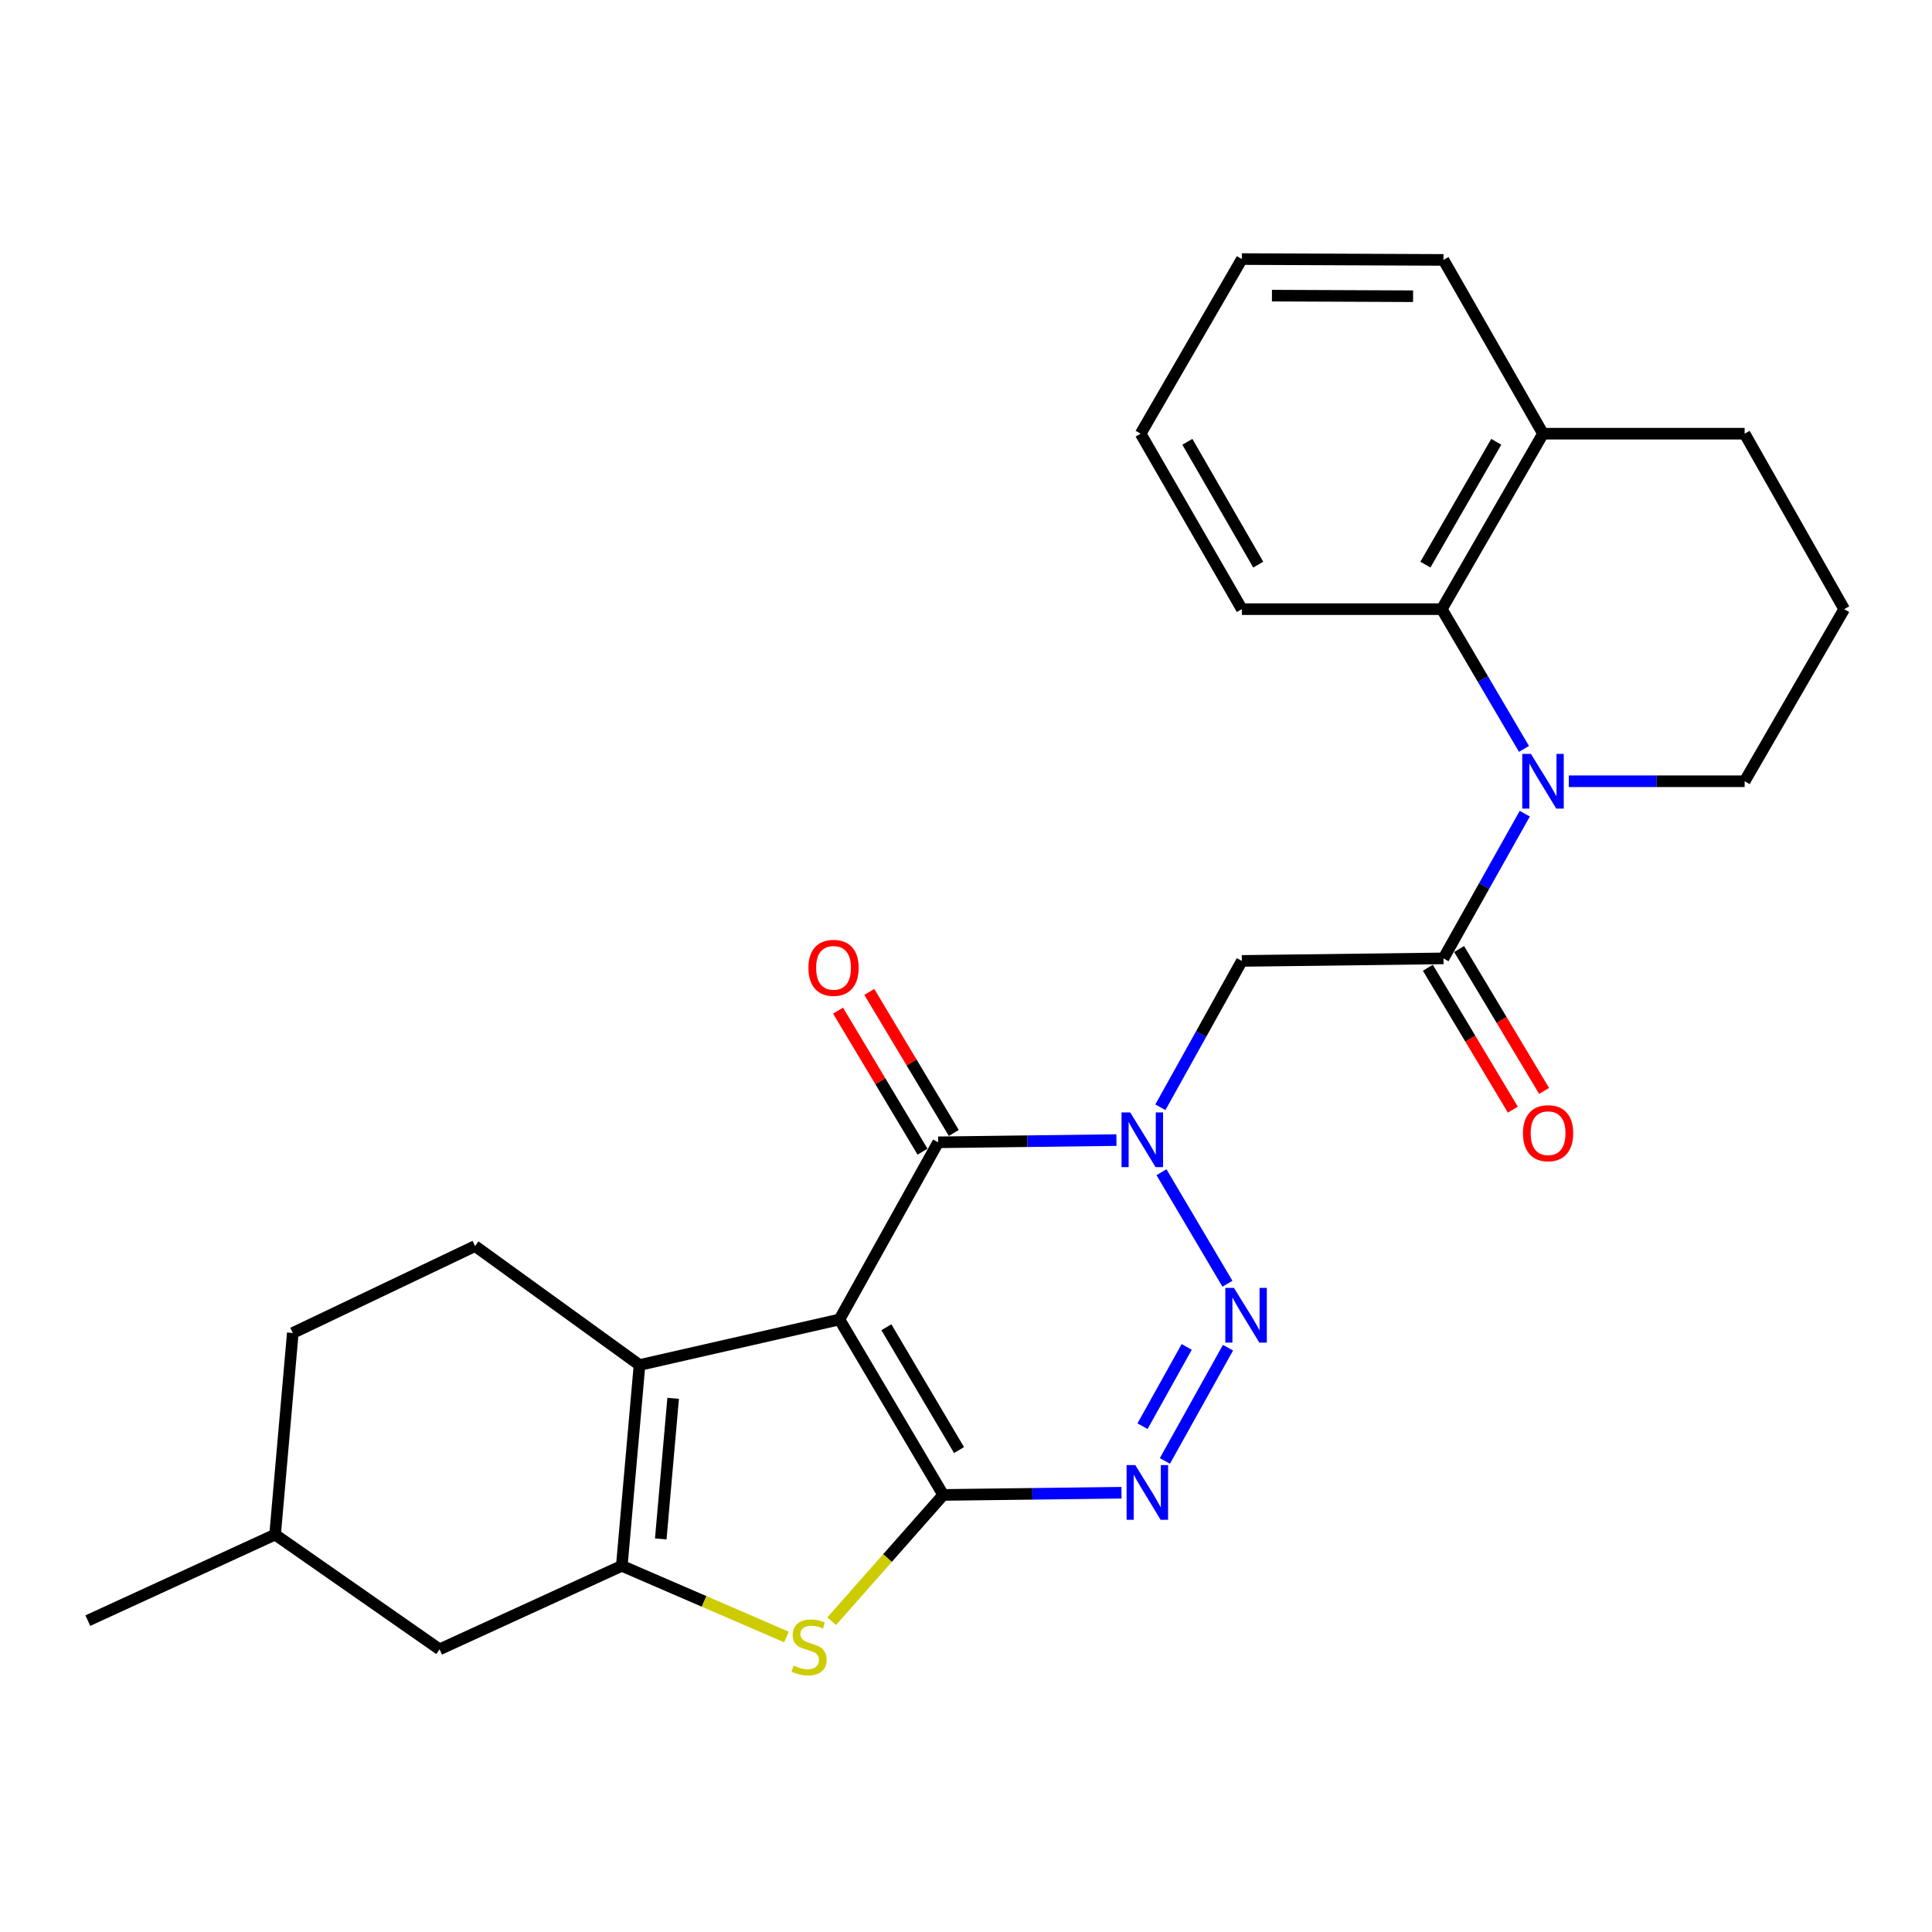 <?xml version='1.0' encoding='iso-8859-1'?>
<svg version='1.1' baseProfile='full'
              xmlns='http://www.w3.org/2000/svg'
                      xmlns:rdkit='http://www.rdkit.org/xml'
                      xmlns:xlink='http://www.w3.org/1999/xlink'
                  xml:space='preserve'
width='1000px' height='1000px' viewBox='0 0 1000 1000'>
<!-- END OF HEADER -->
<rect style='opacity:1.0;fill:#FFFFFF;stroke:none' width='1000' height='1000' x='0' y='0'> </rect>
<path class='bond-0' d='M 434.499,682.954 L 488.212,773.771' style='fill:none;fill-rule:evenodd;stroke:#000000;stroke-width:6px;stroke-linecap:butt;stroke-linejoin:miter;stroke-opacity:1' />
<path class='bond-0' d='M 458.79,686.975 L 496.389,750.547' style='fill:none;fill-rule:evenodd;stroke:#000000;stroke-width:6px;stroke-linecap:butt;stroke-linejoin:miter;stroke-opacity:1' />
<path class='bond-4' d='M 434.499,682.954 L 485.592,591.257' style='fill:none;fill-rule:evenodd;stroke:#000000;stroke-width:6px;stroke-linecap:butt;stroke-linejoin:miter;stroke-opacity:1' />
<path class='bond-5' d='M 434.499,682.954 L 331.014,706.531' style='fill:none;fill-rule:evenodd;stroke:#000000;stroke-width:6px;stroke-linecap:butt;stroke-linejoin:miter;stroke-opacity:1' />
<path class='bond-3' d='M 488.212,773.771 L 534.348,773.204' style='fill:none;fill-rule:evenodd;stroke:#000000;stroke-width:6px;stroke-linecap:butt;stroke-linejoin:miter;stroke-opacity:1' />
<path class='bond-3' d='M 534.348,773.204 L 580.485,772.636' style='fill:none;fill-rule:evenodd;stroke:#0000FF;stroke-width:6px;stroke-linecap:butt;stroke-linejoin:miter;stroke-opacity:1' />
<path class='bond-7' d='M 488.212,773.771 L 459.348,806.451' style='fill:none;fill-rule:evenodd;stroke:#000000;stroke-width:6px;stroke-linecap:butt;stroke-linejoin:miter;stroke-opacity:1' />
<path class='bond-7' d='M 459.348,806.451 L 430.483,839.132' style='fill:none;fill-rule:evenodd;stroke:#CCCC00;stroke-width:6px;stroke-linecap:butt;stroke-linejoin:miter;stroke-opacity:1' />
<path class='bond-1' d='M 577.865,590.104 L 531.729,590.681' style='fill:none;fill-rule:evenodd;stroke:#0000FF;stroke-width:6px;stroke-linecap:butt;stroke-linejoin:miter;stroke-opacity:1' />
<path class='bond-1' d='M 531.729,590.681 L 485.592,591.257' style='fill:none;fill-rule:evenodd;stroke:#000000;stroke-width:6px;stroke-linecap:butt;stroke-linejoin:miter;stroke-opacity:1' />
<path class='bond-2' d='M 601.179,606.735 L 635.315,664.464' style='fill:none;fill-rule:evenodd;stroke:#0000FF;stroke-width:6px;stroke-linecap:butt;stroke-linejoin:miter;stroke-opacity:1' />
<path class='bond-10' d='M 600.604,573.128 L 621.692,535.249' style='fill:none;fill-rule:evenodd;stroke:#0000FF;stroke-width:6px;stroke-linecap:butt;stroke-linejoin:miter;stroke-opacity:1' />
<path class='bond-10' d='M 621.692,535.249 L 642.78,497.37' style='fill:none;fill-rule:evenodd;stroke:#000000;stroke-width:6px;stroke-linecap:butt;stroke-linejoin:miter;stroke-opacity:1' />
<path class='bond-28' d='M 635.607,697.559 L 602.951,756.168' style='fill:none;fill-rule:evenodd;stroke:#0000FF;stroke-width:6px;stroke-linecap:butt;stroke-linejoin:miter;stroke-opacity:1' />
<path class='bond-28' d='M 614.232,697.17 L 591.373,738.196' style='fill:none;fill-rule:evenodd;stroke:#0000FF;stroke-width:6px;stroke-linecap:butt;stroke-linejoin:miter;stroke-opacity:1' />
<path class='bond-14' d='M 493.682,586.41 L 471.816,549.914' style='fill:none;fill-rule:evenodd;stroke:#000000;stroke-width:6px;stroke-linecap:butt;stroke-linejoin:miter;stroke-opacity:1' />
<path class='bond-14' d='M 471.816,549.914 L 449.95,513.417' style='fill:none;fill-rule:evenodd;stroke:#FF0000;stroke-width:6px;stroke-linecap:butt;stroke-linejoin:miter;stroke-opacity:1' />
<path class='bond-14' d='M 477.502,596.104 L 455.637,559.607' style='fill:none;fill-rule:evenodd;stroke:#000000;stroke-width:6px;stroke-linecap:butt;stroke-linejoin:miter;stroke-opacity:1' />
<path class='bond-14' d='M 455.637,559.607 L 433.771,523.111' style='fill:none;fill-rule:evenodd;stroke:#FF0000;stroke-width:6px;stroke-linecap:butt;stroke-linejoin:miter;stroke-opacity:1' />
<path class='bond-6' d='M 331.014,706.531 L 321.845,810.467' style='fill:none;fill-rule:evenodd;stroke:#000000;stroke-width:6px;stroke-linecap:butt;stroke-linejoin:miter;stroke-opacity:1' />
<path class='bond-6' d='M 348.427,723.779 L 342.009,796.534' style='fill:none;fill-rule:evenodd;stroke:#000000;stroke-width:6px;stroke-linecap:butt;stroke-linejoin:miter;stroke-opacity:1' />
<path class='bond-12' d='M 331.014,706.531 L 245.887,644.959' style='fill:none;fill-rule:evenodd;stroke:#000000;stroke-width:6px;stroke-linecap:butt;stroke-linejoin:miter;stroke-opacity:1' />
<path class='bond-13' d='M 321.845,810.467 L 227.528,853.69' style='fill:none;fill-rule:evenodd;stroke:#000000;stroke-width:6px;stroke-linecap:butt;stroke-linejoin:miter;stroke-opacity:1' />
<path class='bond-27' d='M 321.845,810.467 L 364.453,828.89' style='fill:none;fill-rule:evenodd;stroke:#000000;stroke-width:6px;stroke-linecap:butt;stroke-linejoin:miter;stroke-opacity:1' />
<path class='bond-27' d='M 364.453,828.89 L 407.061,847.313' style='fill:none;fill-rule:evenodd;stroke:#CCCC00;stroke-width:6px;stroke-linecap:butt;stroke-linejoin:miter;stroke-opacity:1' />
<path class='bond-8' d='M 789.225,421.163 L 768.185,458.612' style='fill:none;fill-rule:evenodd;stroke:#0000FF;stroke-width:6px;stroke-linecap:butt;stroke-linejoin:miter;stroke-opacity:1' />
<path class='bond-8' d='M 768.185,458.612 L 747.145,496.06' style='fill:none;fill-rule:evenodd;stroke:#000000;stroke-width:6px;stroke-linecap:butt;stroke-linejoin:miter;stroke-opacity:1' />
<path class='bond-11' d='M 788.809,387.63 L 767.537,351.463' style='fill:none;fill-rule:evenodd;stroke:#0000FF;stroke-width:6px;stroke-linecap:butt;stroke-linejoin:miter;stroke-opacity:1' />
<path class='bond-11' d='M 767.537,351.463 L 746.265,315.296' style='fill:none;fill-rule:evenodd;stroke:#000000;stroke-width:6px;stroke-linecap:butt;stroke-linejoin:miter;stroke-opacity:1' />
<path class='bond-17' d='M 812.006,404.374 L 857.515,404.374' style='fill:none;fill-rule:evenodd;stroke:#0000FF;stroke-width:6px;stroke-linecap:butt;stroke-linejoin:miter;stroke-opacity:1' />
<path class='bond-17' d='M 857.515,404.374 L 903.023,404.374' style='fill:none;fill-rule:evenodd;stroke:#000000;stroke-width:6px;stroke-linecap:butt;stroke-linejoin:miter;stroke-opacity:1' />
<path class='bond-9' d='M 747.145,496.06 L 642.78,497.37' style='fill:none;fill-rule:evenodd;stroke:#000000;stroke-width:6px;stroke-linecap:butt;stroke-linejoin:miter;stroke-opacity:1' />
<path class='bond-15' d='M 739.055,500.906 L 761.049,537.628' style='fill:none;fill-rule:evenodd;stroke:#000000;stroke-width:6px;stroke-linecap:butt;stroke-linejoin:miter;stroke-opacity:1' />
<path class='bond-15' d='M 761.049,537.628 L 783.042,574.349' style='fill:none;fill-rule:evenodd;stroke:#FF0000;stroke-width:6px;stroke-linecap:butt;stroke-linejoin:miter;stroke-opacity:1' />
<path class='bond-15' d='M 755.236,491.215 L 777.23,527.936' style='fill:none;fill-rule:evenodd;stroke:#000000;stroke-width:6px;stroke-linecap:butt;stroke-linejoin:miter;stroke-opacity:1' />
<path class='bond-15' d='M 777.23,527.936 L 799.223,564.658' style='fill:none;fill-rule:evenodd;stroke:#FF0000;stroke-width:6px;stroke-linecap:butt;stroke-linejoin:miter;stroke-opacity:1' />
<path class='bond-16' d='M 746.265,315.296 L 798.657,224.479' style='fill:none;fill-rule:evenodd;stroke:#000000;stroke-width:6px;stroke-linecap:butt;stroke-linejoin:miter;stroke-opacity:1' />
<path class='bond-16' d='M 737.786,292.249 L 774.461,228.677' style='fill:none;fill-rule:evenodd;stroke:#000000;stroke-width:6px;stroke-linecap:butt;stroke-linejoin:miter;stroke-opacity:1' />
<path class='bond-20' d='M 746.265,315.296 L 642.78,315.296' style='fill:none;fill-rule:evenodd;stroke:#000000;stroke-width:6px;stroke-linecap:butt;stroke-linejoin:miter;stroke-opacity:1' />
<path class='bond-18' d='M 245.887,644.959 L 151.549,689.954' style='fill:none;fill-rule:evenodd;stroke:#000000;stroke-width:6px;stroke-linecap:butt;stroke-linejoin:miter;stroke-opacity:1' />
<path class='bond-29' d='M 227.528,853.69 L 142.391,794.298' style='fill:none;fill-rule:evenodd;stroke:#000000;stroke-width:6px;stroke-linecap:butt;stroke-linejoin:miter;stroke-opacity:1' />
<path class='bond-23' d='M 798.657,224.479 L 747.145,134.532' style='fill:none;fill-rule:evenodd;stroke:#000000;stroke-width:6px;stroke-linecap:butt;stroke-linejoin:miter;stroke-opacity:1' />
<path class='bond-30' d='M 798.657,224.479 L 903.023,224.479' style='fill:none;fill-rule:evenodd;stroke:#000000;stroke-width:6px;stroke-linecap:butt;stroke-linejoin:miter;stroke-opacity:1' />
<path class='bond-21' d='M 903.023,404.374 L 954.545,315.296' style='fill:none;fill-rule:evenodd;stroke:#000000;stroke-width:6px;stroke-linecap:butt;stroke-linejoin:miter;stroke-opacity:1' />
<path class='bond-19' d='M 151.549,689.954 L 142.391,794.298' style='fill:none;fill-rule:evenodd;stroke:#000000;stroke-width:6px;stroke-linecap:butt;stroke-linejoin:miter;stroke-opacity:1' />
<path class='bond-24' d='M 142.391,794.298 L 45.455,838.832' style='fill:none;fill-rule:evenodd;stroke:#000000;stroke-width:6px;stroke-linecap:butt;stroke-linejoin:miter;stroke-opacity:1' />
<path class='bond-25' d='M 642.78,315.296 L 590.387,224.479' style='fill:none;fill-rule:evenodd;stroke:#000000;stroke-width:6px;stroke-linecap:butt;stroke-linejoin:miter;stroke-opacity:1' />
<path class='bond-25' d='M 651.258,292.249 L 614.584,228.677' style='fill:none;fill-rule:evenodd;stroke:#000000;stroke-width:6px;stroke-linecap:butt;stroke-linejoin:miter;stroke-opacity:1' />
<path class='bond-22' d='M 954.545,315.296 L 903.023,224.479' style='fill:none;fill-rule:evenodd;stroke:#000000;stroke-width:6px;stroke-linecap:butt;stroke-linejoin:miter;stroke-opacity:1' />
<path class='bond-31' d='M 747.145,134.532 L 642.78,134.092' style='fill:none;fill-rule:evenodd;stroke:#000000;stroke-width:6px;stroke-linecap:butt;stroke-linejoin:miter;stroke-opacity:1' />
<path class='bond-31' d='M 731.411,153.327 L 658.355,153.019' style='fill:none;fill-rule:evenodd;stroke:#000000;stroke-width:6px;stroke-linecap:butt;stroke-linejoin:miter;stroke-opacity:1' />
<path class='bond-26' d='M 590.387,224.479 L 642.78,134.092' style='fill:none;fill-rule:evenodd;stroke:#000000;stroke-width:6px;stroke-linecap:butt;stroke-linejoin:miter;stroke-opacity:1' />
<path  class='atom-2' d='M 584.986 575.777
L 594.266 590.777
Q 595.186 592.257, 596.666 594.937
Q 598.146 597.617, 598.226 597.777
L 598.226 575.777
L 601.986 575.777
L 601.986 604.097
L 598.106 604.097
L 588.146 587.697
Q 586.986 585.777, 585.746 583.577
Q 584.546 581.377, 584.186 580.697
L 584.186 604.097
L 580.506 604.097
L 580.506 575.777
L 584.986 575.777
' fill='#0000FF'/>
<path  class='atom-3' d='M 638.699 666.615
L 647.979 681.615
Q 648.899 683.095, 650.379 685.775
Q 651.859 688.455, 651.939 688.615
L 651.939 666.615
L 655.699 666.615
L 655.699 694.935
L 651.819 694.935
L 641.859 678.535
Q 640.699 676.615, 639.459 674.415
Q 638.259 672.215, 637.899 671.535
L 637.899 694.935
L 634.219 694.935
L 634.219 666.615
L 638.699 666.615
' fill='#0000FF'/>
<path  class='atom-4' d='M 587.606 758.312
L 596.886 773.312
Q 597.806 774.792, 599.286 777.472
Q 600.766 780.152, 600.846 780.312
L 600.846 758.312
L 604.606 758.312
L 604.606 786.632
L 600.726 786.632
L 590.766 770.232
Q 589.606 768.312, 588.366 766.112
Q 587.166 763.912, 586.806 763.232
L 586.806 786.632
L 583.126 786.632
L 583.126 758.312
L 587.606 758.312
' fill='#0000FF'/>
<path  class='atom-8' d='M 410.781 862.101
Q 411.101 862.221, 412.421 862.781
Q 413.741 863.341, 415.181 863.701
Q 416.661 864.021, 418.101 864.021
Q 420.781 864.021, 422.341 862.741
Q 423.901 861.421, 423.901 859.141
Q 423.901 857.581, 423.101 856.621
Q 422.341 855.661, 421.141 855.141
Q 419.941 854.621, 417.941 854.021
Q 415.421 853.261, 413.901 852.541
Q 412.421 851.821, 411.341 850.301
Q 410.301 848.781, 410.301 846.221
Q 410.301 842.661, 412.701 840.461
Q 415.141 838.261, 419.941 838.261
Q 423.221 838.261, 426.941 839.821
L 426.021 842.901
Q 422.621 841.501, 420.061 841.501
Q 417.301 841.501, 415.781 842.661
Q 414.261 843.781, 414.301 845.741
Q 414.301 847.261, 415.061 848.181
Q 415.861 849.101, 416.981 849.621
Q 418.141 850.141, 420.061 850.741
Q 422.621 851.541, 424.141 852.341
Q 425.661 853.141, 426.741 854.781
Q 427.861 856.381, 427.861 859.141
Q 427.861 863.061, 425.221 865.181
Q 422.621 867.261, 418.261 867.261
Q 415.741 867.261, 413.821 866.701
Q 411.941 866.181, 409.701 865.261
L 410.781 862.101
' fill='#CCCC00'/>
<path  class='atom-9' d='M 792.397 390.214
L 801.677 405.214
Q 802.597 406.694, 804.077 409.374
Q 805.557 412.054, 805.637 412.214
L 805.637 390.214
L 809.397 390.214
L 809.397 418.534
L 805.517 418.534
L 795.557 402.134
Q 794.397 400.214, 793.157 398.014
Q 791.957 395.814, 791.597 395.134
L 791.597 418.534
L 787.917 418.534
L 787.917 390.214
L 792.397 390.214
' fill='#0000FF'/>
<path  class='atom-15' d='M 418.439 500.95
Q 418.439 494.15, 421.799 490.35
Q 425.159 486.55, 431.439 486.55
Q 437.719 486.55, 441.079 490.35
Q 444.439 494.15, 444.439 500.95
Q 444.439 507.83, 441.039 511.75
Q 437.639 515.63, 431.439 515.63
Q 425.199 515.63, 421.799 511.75
Q 418.439 507.87, 418.439 500.95
M 431.439 512.43
Q 435.759 512.43, 438.079 509.55
Q 440.439 506.63, 440.439 500.95
Q 440.439 495.39, 438.079 492.59
Q 435.759 489.75, 431.439 489.75
Q 427.119 489.75, 424.759 492.55
Q 422.439 495.35, 422.439 500.95
Q 422.439 506.67, 424.759 509.55
Q 427.119 512.43, 431.439 512.43
' fill='#FF0000'/>
<path  class='atom-16' d='M 788.287 586.538
Q 788.287 579.738, 791.647 575.938
Q 795.007 572.138, 801.287 572.138
Q 807.567 572.138, 810.927 575.938
Q 814.287 579.738, 814.287 586.538
Q 814.287 593.418, 810.887 597.338
Q 807.487 601.218, 801.287 601.218
Q 795.047 601.218, 791.647 597.338
Q 788.287 593.458, 788.287 586.538
M 801.287 598.018
Q 805.607 598.018, 807.927 595.138
Q 810.287 592.218, 810.287 586.538
Q 810.287 580.978, 807.927 578.178
Q 805.607 575.338, 801.287 575.338
Q 796.967 575.338, 794.607 578.138
Q 792.287 580.938, 792.287 586.538
Q 792.287 592.258, 794.607 595.138
Q 796.967 598.018, 801.287 598.018
' fill='#FF0000'/>
</svg>
